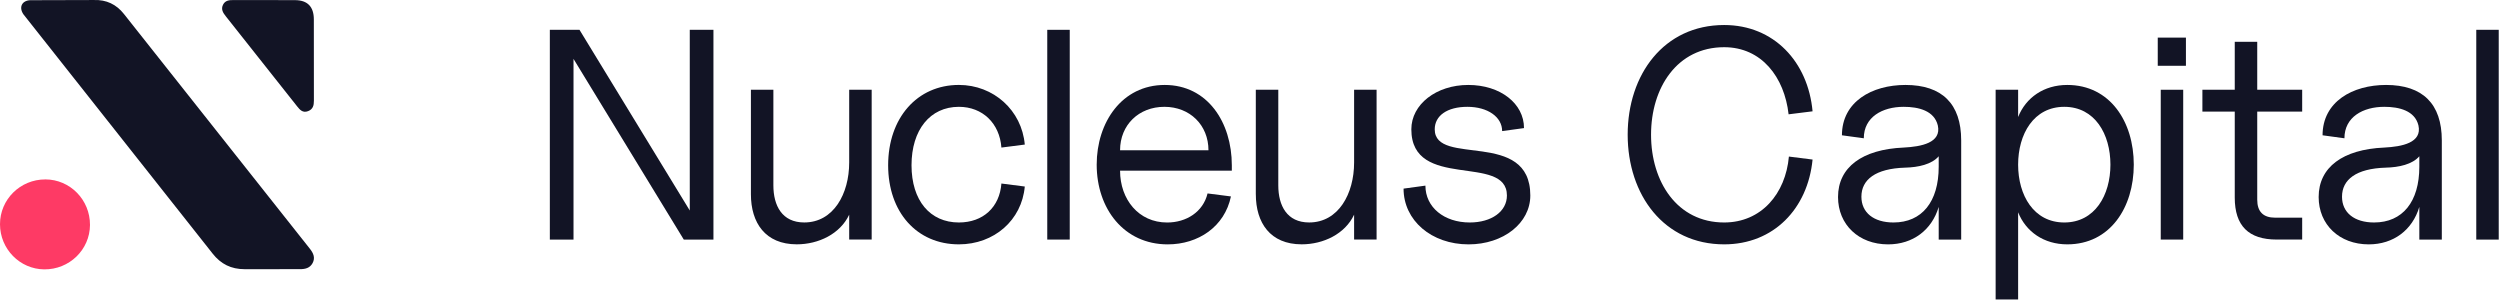 <svg width="1261" height="152" viewBox="0 0 1261 152" fill="none" xmlns="http://www.w3.org/2000/svg">
<g clip-path="url(#clip0_265_2)">
<path d="M289.28 29.7V120.84H277.34V15.04H292.3L347.92 106.18V15.04H359.86V120.84H344.9L289.28 29.7Z" fill="#121425"/>
<path d="M378.762 98.01V45.26H390.092V93.47C390.092 103.75 394.472 112.21 405.662 112.21C420.472 112.21 428.332 97.7 428.332 81.98V45.25H439.672V120.82H428.332V108.28C423.802 117.95 412.912 123.24 401.882 123.24C386.012 123.24 378.762 112.36 378.762 98V98.01Z" fill="#121425"/>
<path d="M447.98 83.35C447.98 59.47 462.64 42.84 483.65 42.84C501.18 42.84 515.39 55.69 516.9 72.92L505.11 74.43C504.2 62.19 495.59 53.88 483.65 53.88C469.14 53.88 459.77 65.52 459.77 83.35C459.77 101.18 469.14 112.22 483.65 112.22C495.89 112.22 504.2 104.51 505.11 92.57L516.9 94.08C515.39 111.01 501.48 123.25 483.65 123.25C462.49 123.25 447.98 107.08 447.98 83.35Z" fill="#121425"/>
<path d="M528.238 15.04H539.578V120.84H528.238V15.04Z" fill="#121425"/>
<path d="M553.172 83.05C553.172 61.74 565.872 42.85 587.482 42.85C609.092 42.85 621.332 61.74 621.332 83.36V86.08H564.962C564.962 100.59 574.332 112.23 588.692 112.23C598.362 112.23 606.832 106.94 609.092 97.57L620.882 99.08C617.712 114.34 604.412 123.26 588.992 123.26C566.922 123.26 553.172 105.27 553.172 83.06V83.05ZM609.552 75.8C609.552 63.1 600.182 53.88 587.332 53.88C574.482 53.88 564.962 62.95 564.962 75.8H609.552Z" fill="#121425"/>
<path d="M633.43 98.01V45.26H644.77V93.47C644.77 103.75 649.15 112.21 660.34 112.21C675.15 112.21 683.01 97.7 683.01 81.98V45.25H694.35V120.82H683.01V108.28C678.48 117.95 667.59 123.24 656.56 123.24C640.69 123.24 633.44 112.36 633.44 98L633.43 98.01Z" fill="#121425"/>
<path d="M707.949 95.14L718.979 93.63C718.979 104.51 728.349 112.22 741.349 112.22C752.379 112.22 760.089 106.63 760.089 98.62C760.089 77.31 711.879 96.35 711.879 65.22C711.879 52.68 724.419 42.85 740.599 42.85C756.779 42.85 768.709 52.22 768.709 64.61L757.679 66.12C757.679 59.02 750.429 53.88 740.149 53.88C729.869 53.88 723.679 58.41 723.679 65.22C723.679 84.26 771.889 64.92 771.889 98.62C771.889 112.52 758.289 123.26 740.759 123.26C722.019 123.26 707.959 111.17 707.959 95.15L707.949 95.14Z" fill="#121425"/>
<path d="M821 67.94C821 37.56 839.29 12.62 869.67 12.62C894.76 12.62 911.99 31.21 914.26 56.15L902.17 57.66C900.05 38.92 888.57 23.81 869.67 23.81C845.94 23.81 832.79 44.21 832.79 67.94C832.79 91.67 845.94 112.22 869.67 112.22C888.41 112.22 900.65 97.71 902.32 78.97L914.26 80.48C911.84 105.27 894.61 123.25 869.67 123.25C839.29 123.25 821 98.31 821 67.93V67.94Z" fill="#121425"/>
<path d="M927.102 99.37C927.102 84.41 939.192 75.34 960.202 74.43C969.122 73.98 979.392 72.01 977.432 63.25C975.622 55.84 967.762 53.88 960.202 53.88C949.472 53.88 940.102 59.02 940.102 69.75L929.072 68.24C929.072 51.31 944.182 42.85 961.112 42.85C979.552 42.85 989.222 52.37 989.222 70.81V120.84H977.882V104.37C974.402 116.01 964.882 123.26 952.342 123.26C937.532 123.26 927.102 113.29 927.102 99.38V99.37ZM955.062 112.22C969.422 112.22 977.882 101.79 977.882 84.11V78.82C974.402 82.9 967.602 84.41 960.952 84.56C945.992 85.01 938.892 90.61 938.892 99.22C938.892 107.23 945.092 112.22 955.062 112.22Z" fill="#121425"/>
<path d="M1017.94 107.08V151.06H1006.6V45.27H1017.94V59.02C1021.87 49.2 1030.94 42.85 1042.73 42.85C1064.34 42.85 1076.28 61.44 1076.28 83.05C1076.28 104.66 1064.34 123.25 1042.73 123.25C1030.94 123.25 1021.87 116.9 1017.94 107.08ZM1041.22 112.22C1056.64 112.22 1064.5 98.47 1064.5 83.05C1064.5 67.63 1056.64 53.88 1041.22 53.88C1025.8 53.88 1017.94 67.63 1017.94 83.05C1017.94 98.47 1025.8 112.22 1041.22 112.22Z" fill="#121425"/>
<path d="M1088.37 18.97H1102.58V33.18H1088.37V18.97ZM1089.88 45.27H1101.21V120.84H1089.88V45.27Z" fill="#121425"/>
<path d="M1127.21 99.68V56.3H1110.89V45.27H1127.21V21.09H1138.55V45.27H1161.22V56.3H1138.55V100.73C1138.55 106.78 1141.57 109.8 1147.62 109.8H1161.22V120.83H1148.37C1134.16 120.83 1127.21 113.88 1127.21 99.67V99.68Z" fill="#121425"/>
<path d="M1169.53 99.37C1169.53 84.41 1181.62 75.34 1202.63 74.43C1211.55 73.98 1221.82 72.01 1219.86 63.25C1218.05 55.84 1210.19 53.88 1202.63 53.88C1191.9 53.88 1182.53 59.02 1182.53 69.75L1171.5 68.24C1171.5 51.31 1186.61 42.85 1203.54 42.85C1221.98 42.85 1231.65 52.37 1231.65 70.81V120.84H1220.31V104.37C1216.83 116.01 1207.31 123.26 1194.77 123.26C1179.96 123.26 1169.53 113.29 1169.53 99.38V99.37ZM1197.49 112.22C1211.85 112.22 1220.31 101.79 1220.31 84.11V78.82C1216.83 82.9 1210.03 84.41 1203.38 84.56C1188.42 85.01 1181.31 90.61 1181.31 99.22C1181.31 107.23 1187.51 112.22 1197.48 112.22H1197.49Z" fill="#121425"/>
<path d="M1249.03 15.04H1260.36V120.84H1249.03V15.04Z" fill="#121425"/>
<path d="M107.25 127.92C111.42 133.2 116.57 135.78 123.45 135.78C132.77 135.78 142.06 135.76 151.23 135.76C153.95 135.79 156.28 135.22 157.64 132.76C159.14 130.04 158.07 127.69 156.28 125.44C125.02 85.98 93.77 46.51 62.51 7.05C58.66 2.18 53.65 -0.2 47.37 0.01L15.35 0.1C11.02 0.24 9.38 3.7 11.84 7.25L107.26 127.92H107.25Z" fill="#121425"/>
<path d="M22.87 90.49C35.37 90.51 45.46 100.82 45.39 113.47C45.32 125.96 34.96 136 22.29 135.87C9.99 135.75 0.03 125.58 6.57499e-05 113.13C-0.03 100.61 10.21 90.47 22.87 90.5V90.49Z" fill="#FE3A65"/>
<path d="M158.33 50.79C158.35 53.17 157.86 55.12 155.37 56.07C152.71 57.07 151.28 55.41 149.87 53.64C137.9 38.51 125.94 23.36 113.93 8.26C112.47 6.43 111.33 4.65 112.53 2.32C113.63 0.19 115.65 0.02 117.79 0.03C128.15 0.07 138.52 -0.01 148.88 0.07C155.14 0.12 158.3 3.4 158.3 9.82C158.3 17.26 158.33 41.62 158.33 50.8V50.79Z" fill="#121425"/>
</g>
<defs>
<clipPath id="clip0_265_2">
<rect width="1260.37" height="151.06" fill="white"/>
</clipPath>
</defs>
</svg>
